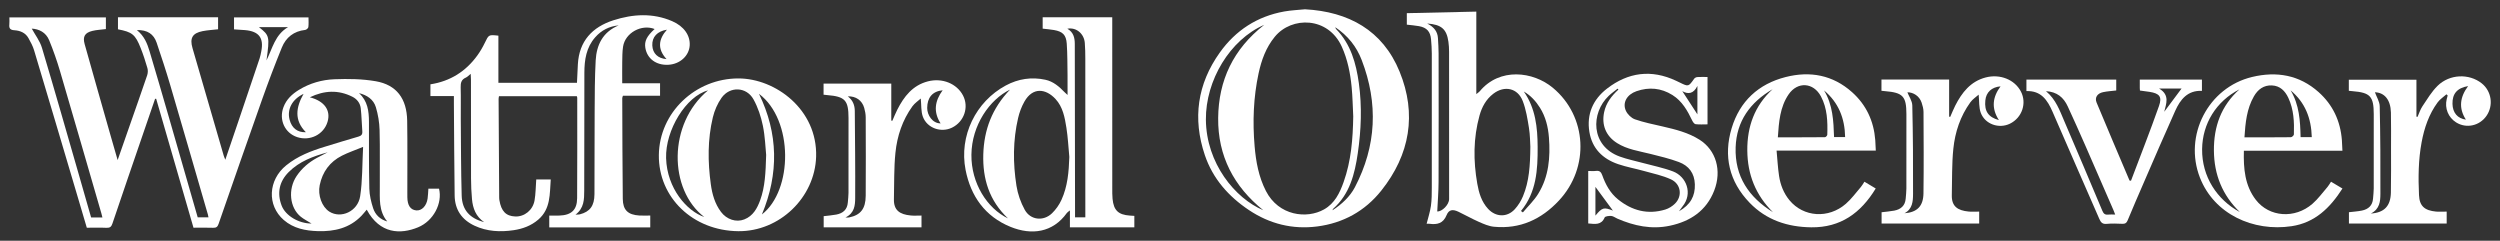 <?xml version="1.0" encoding="utf-8"?>
<!-- Generator: Adobe Illustrator 17.0.0, SVG Export Plug-In . SVG Version: 6.00 Build 0)  -->
<!DOCTYPE svg PUBLIC "-//W3C//DTD SVG 1.1//EN" "http://www.w3.org/Graphics/SVG/1.1/DTD/svg11.dtd">
<svg version="1.1" id="_x3C_Layer_x3E_" xmlns="http://www.w3.org/2000/svg" xmlns:xlink="http://www.w3.org/1999/xlink" x="0px"
	 y="0px" width="270px" height="26px" viewBox="0 0 270 26" enable-background="new 0 0 270 26" xml:space="preserve">
<rect x="0" y="0" width="270" height="26" fill="#333333" stroke="none"/>
<g>
	<path fill="#FFFFFF" d="M9.375,24.594c-0.368-1.245-0.732-2.478-1.097-3.71c-1.528-5.149-3.051-10.3-4.594-15.445
		C3.546,4.976,3.308,4.535,3.07,4.111C2.747,3.534,2.172,3.305,1.56,3.267C1.089,3.239,0.963,3.054,1.009,2.629
		c0.025-0.233,0.005-0.471,0.005-0.75c3.487,0,6.939,0,10.421,0c0,0.422,0,0.833,0,1.262c-0.5,0.064-0.995,0.082-1.466,0.198
		c-0.806,0.199-1.053,0.615-0.83,1.415c0.92,3.288,1.86,6.57,2.794,9.854c0.243,0.854,0.491,1.706,0.772,2.681
		c0.452-1.297,0.863-2.476,1.276-3.656c0.641-1.833,1.29-3.663,1.913-5.502c0.08-0.237,0.094-0.539,0.025-0.778
		c-0.211-0.732-0.447-1.459-0.728-2.166c-0.58-1.465-0.918-1.728-2.451-2.021c0-0.417,0-0.843,0-1.3c3.593,0,7.179,0,10.812,0
		c0,0.415,0,0.839,0,1.297c-0.549,0.063-1.113,0.092-1.661,0.198c-1.112,0.215-1.415,0.759-1.101,1.837
		c1.126,3.868,2.246,7.737,3.37,11.606c0.035,0.121,0.09,0.236,0.173,0.449c0.482-1.417,0.938-2.753,1.391-4.09
		c0.774-2.286,1.548-4.572,2.316-6.861c0.08-0.24,0.125-0.493,0.175-0.742c0.291-1.465-0.238-2.169-1.737-2.307
		c-0.396-0.036-0.793-0.054-1.204-0.081c0-0.453,0-0.852,0-1.294c2.656,0,5.309,0,8.044,0c0,0.338,0.029,0.698-0.016,1.049
		c-0.015,0.118-0.211,0.29-0.339,0.304c-1.226,0.136-2.077,0.801-2.526,1.905c-0.744,1.831-1.447,3.681-2.108,5.543
		c-1.596,4.498-3.16,9.008-4.727,13.516c-0.105,0.303-0.251,0.418-0.579,0.405c-0.691-0.027-1.384-0.008-2.127-0.008
		c-1.345-4.647-2.688-9.286-4.03-13.924c-0.039,0.001-0.077,0.001-0.116,0.002c-0.45,1.312-0.902,2.623-1.351,3.935
		c-1.089,3.176-2.183,6.35-3.255,9.533c-0.12,0.356-0.27,0.483-0.646,0.465C10.805,24.57,10.112,24.594,9.375,24.594z
		 M11.061,23.488c-0.042-0.167-0.073-0.306-0.112-0.442C9.463,17.925,7.987,12.801,6.483,7.686C6.151,6.559,5.759,5.444,5.314,4.356
		C4.956,3.478,4.193,3.128,3.429,3.091c0.36,0.663,0.879,1.329,1.105,2.082c1.359,4.533,2.652,9.085,3.965,13.632
		c0.451,1.562,0.895,3.126,1.341,4.682C10.268,23.488,10.646,23.488,11.061,23.488z M14.782,3.249
		c0.81,0.648,1.123,1.463,1.373,2.297c0.707,2.363,1.395,4.732,2.08,7.101c1.042,3.605,2.076,7.212,3.117,10.827
		c0.393,0,0.764,0,1.164,0c-0.026-0.127-0.037-0.215-0.062-0.3c-1.356-4.669-2.702-9.34-4.074-14.003
		c-0.45-1.53-0.951-3.047-1.462-4.558C16.602,3.681,15.921,3.216,14.782,3.249z M27.966,2.932c1.149,0.904,1.172,1.003,0.813,3.591
		c0.654-1.306,0.915-2.761,2.326-3.591C29.976,2.932,28.988,2.932,27.966,2.932z"/>
	<path fill="#FFFFFF" d="M67.2,8.992c1.406,0,2.731,0,4.086,0c0,0.463,0,0.875,0,1.347c-1.329,0-2.669,0-4.01,0
		c-0.035,0.121-0.072,0.189-0.072,0.256c0.014,3.629,0.016,7.258,0.057,10.887c0.014,1.211,0.566,1.722,1.793,1.794
		c0.378,0.022,0.758,0.003,1.174,0.003c0,0.462,0,0.854,0,1.28c-3.627,0-7.249,0-10.908,0c0-0.389,0-0.782,0-1.276
		c0.358,0,0.733,0.011,1.106-0.002c1.284-0.046,1.896-0.61,1.904-1.878c0.024-3.611,0.012-7.223,0.012-10.834
		c0-0.05-0.023-0.101-0.042-0.177c-2.801,0-5.596,0-8.41,0c-0.016,0.108-0.041,0.196-0.041,0.283
		c0.019,3.538,0.041,7.075,0.063,10.613c0.001,0.109,0.004,0.22,0.022,0.327c0.199,1.202,0.712,1.728,1.718,1.766
		c0.984,0.037,1.898-0.68,2.08-1.731c0.126-0.73,0.125-1.482,0.183-2.269c0.488,0,1.002,0,1.567,0
		c-0.122,1.56,0.01,3.169-1.345,4.336c-0.769,0.662-1.679,0.999-2.665,1.145c-1.447,0.213-2.868,0.145-4.219-0.484
		c-1.386-0.646-2.13-1.739-2.15-3.267c-0.044-3.319-0.057-6.638-0.082-9.957c-0.002-0.236,0-0.473,0-0.776c-0.854,0-1.682,0-2.534,0
		c0-0.459,0-0.85,0-1.271c2.141-0.33,3.819-1.393,5.07-3.121c0.307-0.424,0.576-0.885,0.803-1.357
		c0.427-0.885,0.409-0.894,1.468-0.776c0,1.676,0,3.362,0,5.092c2.86,0,5.656,0,8.485,0c0.032-0.668,0.061-1.337,0.098-2.006
		c0.137-2.505,1.562-4.018,3.839-4.749c2.105-0.676,4.256-0.809,6.35,0.099c1.273,0.552,1.952,1.541,1.889,2.613
		c-0.067,1.138-1.065,2.037-2.329,2.096c-1.296,0.061-2.272-0.663-2.462-1.827c-0.117-0.719,0.148-1.257,1.003-2.037
		c-1.416-0.553-3.174,0.409-3.408,1.896c-0.087,0.555-0.08,1.127-0.091,1.692C67.189,7.448,67.2,8.175,67.2,8.992z M66.819,2.741
		c-1.01,0.095-1.858,0.514-2.538,1.288c-0.969,1.101-1.165,2.436-1.169,3.821c-0.013,4.248,0.002,8.496-0.016,12.744
		c-0.004,0.923-0.001,1.876-0.943,2.591c0.24-0.018,0.363-0.009,0.476-0.038c1.084-0.279,1.566-0.918,1.573-2.177
		c0.017-2.954,0.001-5.907,0.02-8.861c0.012-1.858,0.008-3.72,0.111-5.574C64.427,4.834,65.112,3.443,66.819,2.741z M52.286,23.987
		c-0.889-0.597-1.222-1.484-1.311-2.48c-0.067-0.743-0.101-1.492-0.103-2.238c-0.011-3.555-0.006-7.11-0.008-10.665
		c0-0.19-0.016-0.38-0.028-0.63c-0.216,0.171-0.352,0.333-0.525,0.407c-0.477,0.205-0.572,0.556-0.558,1.042
		c0.033,1.129,0.003,2.26,0.012,3.391c0.023,2.77,0.018,5.541,0.097,8.309C49.905,22.676,50.733,23.587,52.286,23.987z M72.03,3.205
		c-1.045,0.167-1.622,0.787-1.582,1.7c0.038,0.865,0.609,1.414,1.537,1.477C70.97,5.279,71.12,4.231,72.03,3.205z"/>
	<path fill="#FFFFFF" d="M122.509,23.314c0,0.438,0,0.817,0,1.239c-2.311,0-4.614,0-6.959,0c0-0.574,0-1.151,0-1.828
		c-0.159,0.131-0.264,0.187-0.326,0.273c-1.521,2.13-3.812,2.43-6.087,1.503c-2.75-1.121-4.299-3.312-4.855-6.152
		c-0.718-3.669,1.1-7.377,4.345-9.118c1.342-0.72,2.778-0.943,4.277-0.617c0.856,0.186,1.486,0.737,2.073,1.347
		c0.072,0.075,0.152,0.142,0.319,0.295c0-0.789,0.009-1.471-0.002-2.153c-0.018-1.129-0.006-2.261-0.085-3.386
		c-0.066-0.953-0.443-1.309-1.373-1.473c-0.392-0.069-0.791-0.098-1.228-0.15c0-0.386,0-0.793,0-1.228c2.485,0,4.957,0,7.515,0
		c0,0.21,0,0.42,0,0.629c0,5.944,0,11.888,0.002,17.831c0,0.383-0.006,0.768,0.031,1.148c0.119,1.246,0.62,1.722,1.872,1.81
		C122.172,23.293,122.315,23.301,122.509,23.314z M115.487,16.948c-0.1-1.049-0.15-2.106-0.314-3.145
		c-0.175-1.11-0.381-2.254-1.18-3.113c-1.048-1.128-2.456-1.309-3.358,0.285c-0.308,0.544-0.537,1.158-0.679,1.768
		c-0.565,2.423-0.562,4.879-0.179,7.319c0.14,0.893,0.459,1.802,0.895,2.594c0.615,1.118,2.013,1.271,2.939,0.383
		c0.421-0.404,0.781-0.919,1.025-1.45C115.307,20.124,115.435,18.546,115.487,16.948z M117.216,23.472c0-0.223,0-0.419,0-0.615
		c0-5.508,0.001-11.016-0.002-16.523c0-0.565-0.01-1.132-0.055-1.695c-0.081-1.017-0.937-1.717-1.888-1.536
		c0.659,0.368,0.805,0.965,0.806,1.633c0.008,6.018,0.018,12.037,0.027,18.055c0,0.228,0,0.456,0,0.682
		C116.511,23.472,116.834,23.472,117.216,23.472z M109.084,9.678c-2.209,1.074-4.139,3.839-4.171,7.035
		c-0.03,3.073,1.691,5.786,3.95,6.875c-2.034-1.927-2.743-4.269-2.667-6.914C106.272,14.034,107.13,11.71,109.084,9.678z"/>
	<path fill="#FFFFFF" d="M46.265,20.374c0.432,0,0.794,0,1.151,0c0.391,1.59-0.609,3.49-2.261,4.173
		c-1.895,0.784-4.132,0.73-5.548-1.904c-0.205,0.241-0.377,0.465-0.572,0.667c-1.286,1.329-2.908,1.703-4.686,1.653
		c-1.358-0.039-2.655-0.291-3.707-1.207c-1.825-1.589-1.682-4.318,0.27-5.899c1.24-1.005,2.693-1.561,4.194-2.018
		c1.198-0.365,2.393-0.738,3.596-1.083c0.317-0.091,0.454-0.229,0.428-0.566c-0.065-0.833-0.075-1.671-0.169-2.5
		c-0.063-0.552-0.405-0.991-0.896-1.238c-1.515-0.764-3.032-0.698-4.603,0.055c1.587,0.414,2.285,1.416,1.911,2.658
		c-0.41,1.361-1.887,2.102-3.278,1.643c-1.337-0.441-1.99-1.862-1.482-3.229c0.314-0.844,0.931-1.419,1.676-1.876
		c1.174-0.719,2.485-1.091,3.828-1.143c1.483-0.058,2.999-0.039,4.456,0.212c2.248,0.387,3.365,1.872,3.403,4.268
		c0.041,2.571,0.013,5.143,0.016,7.714c0,0.182,0,0.365,0.002,0.547c0.008,0.876,0.335,1.361,0.957,1.421
		c0.594,0.058,1.118-0.477,1.232-1.283C46.23,21.098,46.237,20.753,46.265,20.374z M39.215,15.864
		c-0.887,0.364-1.608,0.606-2.28,0.946c-1.312,0.662-2.108,1.744-2.407,3.188c-0.224,1.081,0.237,2.35,1.046,2.86
		c1.249,0.788,3.071-0.023,3.323-1.665C39.157,19.499,39.115,17.759,39.215,15.864z M41.825,23.918
		c-0.953-1.142-0.794-2.5-0.806-3.813c-0.018-2.023,0.032-4.047-0.024-6.069c-0.023-0.823-0.164-1.665-0.4-2.454
		c-0.254-0.852-0.962-1.309-1.824-1.525c0.937,0.842,1.074,1.946,1.077,3.099c0.006,2.406-0.017,4.812,0.04,7.217
		c0.017,0.712,0.191,1.441,0.414,2.122C40.533,23.195,41.049,23.699,41.825,23.918z M33.645,24.141
		c-0.424-0.264-0.817-0.46-1.152-0.727c-1.213-0.966-1.417-2.98-0.456-4.407c0.559-0.83,1.301-1.466,2.175-1.947
		c0.386-0.213,0.781-0.407,1.172-0.61c-1.555,0.421-3.051,0.976-4.209,2.138c-1.02,1.023-1.273,2.264-0.759,3.615
		C30.835,23.3,32.27,24.148,33.645,24.141z M33.034,14.279c-1.277-1.287-1.078-2.682-0.248-4.143
		c-1.237,0.587-1.803,1.663-1.509,2.794C31.513,13.84,32.14,14.321,33.034,14.279z"/>
	<path fill="#FFFFFF" d="M79.729,24.968c-4.893-0.051-8.622-3.628-8.573-8.221c0.049-4.577,3.927-8.283,8.604-8.276
		c3.99,0.006,8.539,3.362,8.381,8.456C88.006,21.312,84.209,25.015,79.729,24.968z M82.745,16.73
		c-0.08-0.772-0.114-1.984-0.355-3.153c-0.203-0.981-0.529-1.977-1.014-2.848c-0.759-1.364-2.551-1.434-3.45-0.162
		c-0.438,0.62-0.763,1.374-0.94,2.114c-0.57,2.382-0.549,4.803-0.218,7.217c0.146,1.065,0.434,2.102,1.098,2.987
		c0.613,0.817,1.635,1.158,2.516,0.812c0.947-0.372,1.394-1.186,1.718-2.076C82.622,20.18,82.689,18.67,82.745,16.73z M76.463,9.763
		c-2.353,0.617-4.616,4.275-4.525,7.32c0.098,3.279,2.261,5.725,4.122,6.354C72.208,20.471,72.124,13.375,76.463,9.763z
		 M81.97,10.132c2.083,4.265,2.159,8.62,0.315,13.028C85.637,20.564,85.726,12.957,81.97,10.132z"/>
	<path fill="#FFFFFF" d="M99.523,23.28c0,0.467,0,0.846,0,1.269c-3.51,0-7.018,0-10.565,0c0-0.381,0-0.773,0-1.203
		c0.442-0.054,0.909-0.087,1.365-0.173c0.714-0.135,1.183-0.533,1.242-1.305c0.027-0.345,0.072-0.689,0.073-1.034
		c0.006-2.699,0.008-5.398,0.002-8.097c-0.004-1.916-0.377-2.309-2.303-2.467c-0.123-0.01-0.246-0.026-0.392-0.042
		c0-0.403,0-0.781,0-1.2c2.413,0,4.827,0,7.313,0c0,1.336,0,2.667,0,3.998c0.038,0.006,0.076,0.012,0.114,0.018
		c0.179-0.403,0.34-0.816,0.54-1.208c0.723-1.418,1.655-2.62,3.294-3.047c1.55-0.405,3.13,0.234,3.801,1.526
		c0.656,1.263,0.118,2.834-1.189,3.471c-1.176,0.574-2.682,0.063-3.147-1.176c-0.214-0.571-0.154-1.245-0.228-1.969
		c-0.278,0.253-0.657,0.499-0.904,0.841c-1.078,1.493-1.649,3.211-1.832,5.012c-0.169,1.66-0.123,3.343-0.164,5.015
		c-0.029,1.189,0.61,1.653,1.827,1.765C98.73,23.308,99.095,23.28,99.523,23.28z M91.305,23.487c0.22,0,0.309,0.015,0.391-0.002
		c1.244-0.255,1.791-0.931,1.8-2.34c0.019-2.825,0.012-5.65,0-8.475c-0.001-0.34-0.068-0.689-0.161-1.018
		c-0.23-0.811-0.908-1.283-1.776-1.244c0.546,0.406,0.753,0.956,0.758,1.578c0.025,3.133,0.061,6.266,0.042,9.399
		C92.353,22.17,92.296,23.015,91.305,23.487z M101.806,9.749c-1.111,0.115-1.663,0.794-1.669,1.909
		c-0.004,0.778,0.576,1.671,1.448,1.669C100.785,12.091,100.957,10.905,101.806,9.749z"/>
	<path fill="#FFFFFF" d="M140.936,1.003c4.717,0.256,8.391,2.271,10.217,6.727c1.878,4.581,1.127,8.967-1.977,12.861
		c-1.765,2.214-4.121,3.507-6.921,3.867c-2.657,0.342-5.134-0.276-7.369-1.769c-2.208-1.475-3.906-3.394-4.764-5.935
		c-1.335-3.952-0.809-7.684,1.619-11.084c1.709-2.393,4.036-3.905,6.953-4.429C139.425,1.109,140.175,1.081,140.936,1.003z
		 M146.15,12.572c-0.054-1.055-0.071-2.113-0.172-3.163c-0.145-1.503-0.435-2.973-1.065-4.368c-1.466-3.245-5.411-3.304-7.242-1.063
		c-0.944,1.156-1.436,2.512-1.744,3.944c-0.559,2.601-0.654,5.233-0.428,7.875c0.143,1.67,0.441,3.307,1.219,4.826
		c1.376,2.689,4.415,3.048,6.284,1.99c1.149-0.65,1.689-1.769,2.109-2.95C145.928,17.371,146.111,14.985,146.15,12.572z
		 M136.438,22.706c-3.185-2.557-4.917-5.858-4.876-9.963c0.04-4.058,1.624-7.436,4.973-10.059
		c-3.694,1.596-6.335,5.995-6.299,10.239C130.275,17.636,133.396,21.432,136.438,22.706z M143.906,22.71
		c0.995-0.637,1.895-1.48,2.421-2.486c2.332-4.46,2.536-9.055,0.737-13.737c-0.557-1.45-1.491-2.637-2.858-3.547
		c0.046,0.107,0.053,0.161,0.084,0.192c1.595,1.63,2.168,3.697,2.468,5.865c0.349,2.525,0.248,5.053-0.119,7.566
		c-0.327,2.236-0.867,4.398-2.662,5.992C143.946,22.584,143.938,22.639,143.906,22.71z"/>
	<path fill="#FFFFFF" d="M151.937,2.663c0-0.398,0-0.792,0-1.24c2.496-0.056,4.981-0.112,7.505-0.169c0,2.976,0,5.888,0,8.91
		c0.174-0.143,0.289-0.21,0.369-0.306c2.147-2.585,5.758-2.154,7.894-0.379c3.704,3.079,4.002,8.603,0.655,12.186
		c-1.895,2.029-4.202,3.093-7.013,2.823c-0.559-0.054-1.115-0.3-1.639-0.531c-0.747-0.328-1.457-0.739-2.196-1.087
		c-0.622-0.293-1.034-0.238-1.278,0.358c-0.373,0.914-1.02,1.05-1.852,0.94c-0.107-0.014-0.217-0.002-0.308-0.002
		c0.162-0.652,0.373-1.28,0.464-1.925c0.094-0.664,0.094-1.345,0.095-2.018c0.007-4.814,0.006-9.627,0-14.441
		c-0.001-0.509-0.036-1.019-0.08-1.527c-0.074-0.847-0.461-1.275-1.302-1.43C152.825,2.747,152.391,2.717,151.937,2.663z
		 M165.278,15.843c-0.029-0.434-0.023-1.243-0.151-2.03c-0.158-0.981-0.315-1.988-0.672-2.906c-0.546-1.403-1.976-1.704-3.178-0.782
		c-0.784,0.601-1.232,1.426-1.49,2.356c-0.675,2.431-0.674,4.89-0.241,7.358c0.174,0.992,0.459,1.951,1.165,2.715
		c0.832,0.901,2.052,0.945,2.88,0.048c0.373-0.404,0.681-0.905,0.893-1.414C165.145,19.599,165.26,17.91,165.278,15.843z
		 M155.222,22.837c0.524,0.03,1.282-0.736,1.282-1.336c0-5.302,0.001-10.604-0.004-15.906c0-0.363-0.022-0.729-0.072-1.088
		c-0.19-1.355-0.748-1.859-2.291-1.967c0.742,0.377,1.122,0.876,1.162,1.587c0.031,0.545,0.069,1.091,0.07,1.637
		c0.006,4.628,0.012,9.256-0.004,13.884C155.363,20.698,155.274,21.749,155.222,22.837z M164.264,22.788
		c0.069,0.05,0.138,0.101,0.207,0.151c0.554-0.661,1.195-1.267,1.645-1.992c1.161-1.87,1.333-3.966,1.168-6.105
		c-0.088-1.133-0.354-2.224-0.965-3.201c-0.449-0.718-1.01-1.331-1.749-1.758c1.271,1.813,1.484,3.882,1.495,5.994
		C166.078,18.332,165.942,20.758,164.264,22.788z"/>
	<path fill="#FFFFFF" d="M184.412,8.315c0,1.724,0,3.379,0,5.115c-0.433,0-0.866,0.032-1.289-0.018
		c-0.136-0.016-0.287-0.23-0.362-0.387c-0.515-1.078-1.091-2.106-2.142-2.764c-1.222-0.764-2.532-0.878-3.874-0.414
		c-1.045,0.361-1.545,1.25-1.15,2.115c0.176,0.385,0.586,0.789,0.979,0.926c0.971,0.338,1.991,0.54,2.998,0.772
		c1.384,0.318,2.76,0.658,3.978,1.429c1.776,1.125,2.434,3.317,1.581,5.502c-0.848,2.174-2.574,3.319-4.786,3.788
		c-1.979,0.42-3.862,0.019-5.684-0.773c-0.216-0.094-0.423-0.265-0.643-0.282c-0.242-0.019-0.659,0.028-0.717,0.166
		c-0.356,0.838-1.026,0.711-1.773,0.642c0-0.933,0-1.874,0-2.815c0-0.927,0-1.853,0-2.851c0.309,0,0.579,0.028,0.841-0.007
		c0.383-0.051,0.551,0.122,0.672,0.461c0.359,1.007,0.862,1.936,1.71,2.618c1.511,1.216,3.211,1.667,5.101,1.092
		c0.383-0.117,0.767-0.36,1.053-0.644c0.813-0.809,0.643-2.106-0.426-2.607c-0.906-0.424-1.918-0.629-2.89-0.902
		c-0.942-0.265-1.914-0.436-2.837-0.751c-1.669-0.569-2.807-1.696-3.098-3.479c-0.313-1.912,0.39-3.505,1.892-4.669
		c2.293-1.775,4.802-2.11,7.468-0.856c0.131,0.062,0.263,0.124,0.393,0.188c0.95,0.466,0.945,0.463,1.571-0.415
		c0.067-0.094,0.224-0.165,0.344-0.173C183.662,8.3,184.007,8.315,184.412,8.315z M174.79,9.675c-0.03-0.034-0.06-0.067-0.09-0.101
		c-0.318,0.256-0.655,0.492-0.951,0.771c-1.961,1.852-1.973,5.417,1.184,6.563c0.815,0.296,1.674,0.468,2.513,0.697
		c1.083,0.296,2.197,0.512,3.241,0.909c1.438,0.547,2.172,2.384,1.024,3.782c-0.104,0.126-0.194,0.263-0.381,0.52
		c1.246-0.706,1.752-1.644,1.714-2.909c-0.036-1.202-0.656-2.009-1.726-2.408c-0.998-0.372-2.044-0.62-3.08-0.879
		c-1.229-0.308-2.501-0.477-3.602-1.173c-1.2-0.758-1.681-1.956-1.391-3.328C173.459,11.107,174.054,10.352,174.79,9.675z
		 M174.194,22.744c-0.596-0.808-1.272-1.726-1.888-2.561c0,0.93,0,2.004,0,3.103C173.035,22.403,173.212,22.362,174.194,22.744z
		 M183.32,12.351c0-0.92,0-1.92,0-3.071c-0.426,0.875-1.016,0.912-1.632,0.564C182.246,10.701,182.8,11.551,183.32,12.351z"/>
	<path fill="#FFFFFF" d="M201.358,19.625c0.425,0.255,0.808,0.484,1.22,0.731c-1.61,2.65-3.795,4.23-6.957,4.194
		c-2.56-0.029-4.856-0.783-6.659-2.65c-2.21-2.288-2.85-5.048-1.94-8.066c0.874-2.899,2.891-4.767,5.823-5.513
		c2.639-0.671,5.1-0.227,7.183,1.638c1.533,1.373,2.342,3.12,2.501,5.169c0.028,0.362,0.037,0.726,0.058,1.14
		c-3.528,0-7.04,0-10.715,0c0.09,0.954,0.135,1.852,0.268,2.736c0.146,0.962,0.498,1.865,1.126,2.624
		c1.51,1.826,4.206,2.016,6.085,0.384c0.611-0.531,1.097-1.207,1.63-1.826C201.119,20.026,201.22,19.833,201.358,19.625z
		 M192.007,14.829c1.742,0,3.415,0.004,5.088-0.012c0.088-0.001,0.249-0.167,0.252-0.261c0.048-1.427,0.005-2.851-0.687-4.148
		c-0.806-1.511-2.522-1.628-3.489-0.214C192.234,11.566,192.12,13.17,192.007,14.829z M191.478,22.916
		c-1.862-1.838-2.751-4.059-2.769-6.669c-0.019-2.594,0.789-4.826,2.731-6.612c-2.414,1.417-3.896,3.434-3.991,6.279
		C187.344,19.054,188.874,21.304,191.478,22.916z M196.995,9.764c0.955,1.564,1.024,3.309,1.083,5.036c0.424,0,0.783,0,1.195,0
		C199.237,12.761,198.553,11.064,196.995,9.764z"/>
	<path fill="#FFFFFF" d="M252.985,20.361c-1.351,2.11-2.985,3.694-5.494,4.068c-4.145,0.619-8.36-1.299-9.9-5.248
		c-1.773-4.547,0.893-9.734,5.639-10.869c2.648-0.633,5.102-0.222,7.187,1.642c1.534,1.372,2.345,3.118,2.506,5.166
		c0.028,0.362,0.038,0.726,0.059,1.16c-3.539,0-7.063,0-10.644,0c-0.049,1.934,0.104,3.758,1.287,5.296
		c1.45,1.886,4.216,2.082,6.114,0.44c0.612-0.53,1.097-1.207,1.631-1.825c0.139-0.161,0.239-0.354,0.38-0.566
		C252.172,19.877,252.555,20.105,252.985,20.361z M242.4,14.832c1.737,0,3.376,0.006,5.014-0.013
		c0.115-0.001,0.322-0.19,0.326-0.297c0.045-1.352-0.011-2.696-0.6-3.952c-0.353-0.754-0.893-1.303-1.771-1.344
		c-0.892-0.042-1.521,0.437-1.946,1.177C242.647,11.751,242.505,13.249,242.4,14.832z M241.898,22.9
		c-1.879-1.816-2.775-4.03-2.796-6.634c-0.02-2.602,0.78-4.841,2.755-6.613c-2.503,1.276-4,3.709-4.029,6.458
		C237.798,19.076,239.431,21.569,241.898,22.9z M249.673,14.809c-0.057-2.048-0.722-3.747-2.287-5.05
		c0.938,1.554,1.039,3.289,1.078,5.05C248.87,14.809,249.227,14.809,249.673,14.809z"/>
	<path fill="#FFFFFF" d="M203.198,8.587c2.435,0,4.835,0,7.308,0c0,1.351,0,2.682,0,4.013c0.039,0.007,0.079,0.014,0.118,0.021
		c0.178-0.402,0.339-0.814,0.538-1.206c0.722-1.418,1.653-2.621,3.292-3.05c1.549-0.406,3.131,0.231,3.803,1.521
		c0.658,1.264,0.124,2.832-1.183,3.472c-1.176,0.576-2.681,0.069-3.149-1.169c-0.216-0.572-0.156-1.247-0.23-1.968
		c-0.275,0.249-0.655,0.492-0.901,0.833c-1.079,1.493-1.65,3.21-1.834,5.011c-0.17,1.66-0.124,3.343-0.165,5.015
		c-0.029,1.193,0.607,1.654,1.823,1.769c0.359,0.034,0.725,0.005,1.133,0.005c0,0.454,0,0.857,0,1.287c-3.509,0-7.004,0-10.54,0
		c0-0.396,0-0.788,0-1.218c0.437-0.054,0.903-0.088,1.359-0.174c0.714-0.134,1.186-0.529,1.245-1.302
		c0.028-0.363,0.073-0.726,0.074-1.088c0.006-2.681,0.008-5.361,0.002-8.042c-0.004-1.918-0.378-2.314-2.299-2.471
		c-0.124-0.01-0.247-0.026-0.395-0.042C203.198,9.404,203.198,9.026,203.198,8.587z M205.683,23.031
		c1.358-0.096,2.032-0.757,2.051-2.141c0.04-2.934,0.02-5.868,0.005-8.803c-0.002-0.337-0.097-0.685-0.206-1.009
		c-0.238-0.704-0.896-1.121-1.538-1.11c0.175,0.444,0.522,0.928,0.533,1.42c0.073,3.186,0.094,6.375,0.081,9.562
		C206.605,21.734,206.554,22.581,205.683,23.031z M215.881,12.971c-0.846-1.303-0.677-2.491,0.177-3.645
		c-0.961,0.081-1.555,0.638-1.642,1.515C214.3,12.003,214.728,12.656,215.881,12.971z"/>
	<path fill="#FFFFFF" d="M264.242,22.853c0,0.475,0,0.866,0,1.286c-3.524,0-7.019,0-10.557,0c0-0.404,0-0.809,0-1.22
		c0.478-0.058,0.949-0.084,1.407-0.179c0.687-0.143,1.141-0.54,1.196-1.288c0.027-0.363,0.074-0.725,0.075-1.088
		c0.006-2.681,0.008-5.361,0.002-8.042c-0.004-1.922-0.378-2.319-2.294-2.475c-0.124-0.01-0.248-0.025-0.398-0.041
		c0-0.397,0-0.774,0-1.197c2.406,0,4.818,0,7.302,0c0,1.328,0,2.659,0,3.991c0.039,0.007,0.078,0.014,0.118,0.022
		c0.173-0.384,0.298-0.8,0.529-1.144c0.513-0.764,0.994-1.58,1.644-2.216c1.303-1.274,3.395-1.336,4.751-0.267
		c1.073,0.846,1.302,2.396,0.52,3.522c-0.754,1.084-2.182,1.39-3.277,0.702c-0.846-0.532-1.251-1.528-1.017-2.504
		c0.032-0.135,0.07-0.268,0.106-0.403c-0.045-0.042-0.089-0.084-0.134-0.126c-0.318,0.286-0.696,0.528-0.945,0.865
		c-0.946,1.282-1.447,2.767-1.735,4.311c-0.352,1.887-0.37,3.797-0.282,5.716c0.055,1.197,0.622,1.656,1.834,1.773
		C263.445,22.882,263.811,22.853,264.242,22.853z M256.491,9.965c0.178,0.498,0.508,1.003,0.519,1.515
		c0.069,3.15,0.087,6.302,0.073,9.453c-0.004,0.796-0.063,1.644-1.03,2.128c1.452-0.091,2.133-0.814,2.163-2.263
		c0.033-1.585,0.014-3.171,0.015-4.757c0-1.294,0.016-2.589-0.012-3.882C258.188,10.76,257.509,9.992,256.491,9.965z M266.556,9.297
		c-1.189,0.205-1.709,0.825-1.688,1.915c0.019,0.96,0.545,1.586,1.449,1.709C265.515,11.678,265.667,10.489,266.556,9.297z"/>
	<path fill="#FFFFFF" d="M218.854,9.838c0-0.443,0-0.822,0-1.239c3.226,0,6.444,0,9.7,0c0,0.389,0,0.764,0,1.172
		c-0.464,0.057-0.952,0.081-1.424,0.182c-0.623,0.134-0.923,0.583-0.698,1.124c1.168,2.814,2.368,5.616,3.557,8.422
		c0.053,0.007,0.106,0.014,0.159,0.02c1.015-2.691,2.07-5.368,3.026-8.08c0.354-1.004,0.041-1.348-1.015-1.516
		c-0.337-0.054-0.677-0.094-1.045-0.144c-0.006-0.094-0.016-0.181-0.017-0.269c-0.002-0.291-0.001-0.582-0.001-0.911
		c2.242,0,4.458,0,6.713,0c0,0.389,0,0.777,0,1.216c-1.549-0.075-2.334,0.93-2.887,2.157c-1.156,2.566-2.265,5.153-3.387,7.734
		c-0.594,1.365-1.186,2.732-1.756,4.107c-0.12,0.289-0.275,0.369-0.568,0.358c-0.565-0.022-1.135-0.048-1.695,0.007
		c-0.457,0.045-0.629-0.165-0.79-0.534c-1.68-3.863-3.384-7.716-5.056-11.582C221.124,10.801,220.429,9.778,218.854,9.838z
		 M220.966,9.847c1.086,0.906,1.492,2.115,1.986,3.26c1.388,3.215,2.747,6.444,4.107,9.671c0.123,0.292,0.28,0.437,0.609,0.399
		c0.24-0.028,0.485-0.005,0.773-0.005c-0.083-0.212-0.132-0.347-0.189-0.479c-1.006-2.313-2.008-4.629-3.022-6.938
		c-0.628-1.429-1.262-2.855-1.918-4.271C222.87,10.528,222.159,9.911,220.966,9.847z M233.173,9.558
		c1.216,0.707,0.76,1.674,0.564,2.513c0.609-0.816,1.247-1.671,1.875-2.513C234.874,9.558,234.085,9.558,233.173,9.558z"/>
</g>
</svg>
